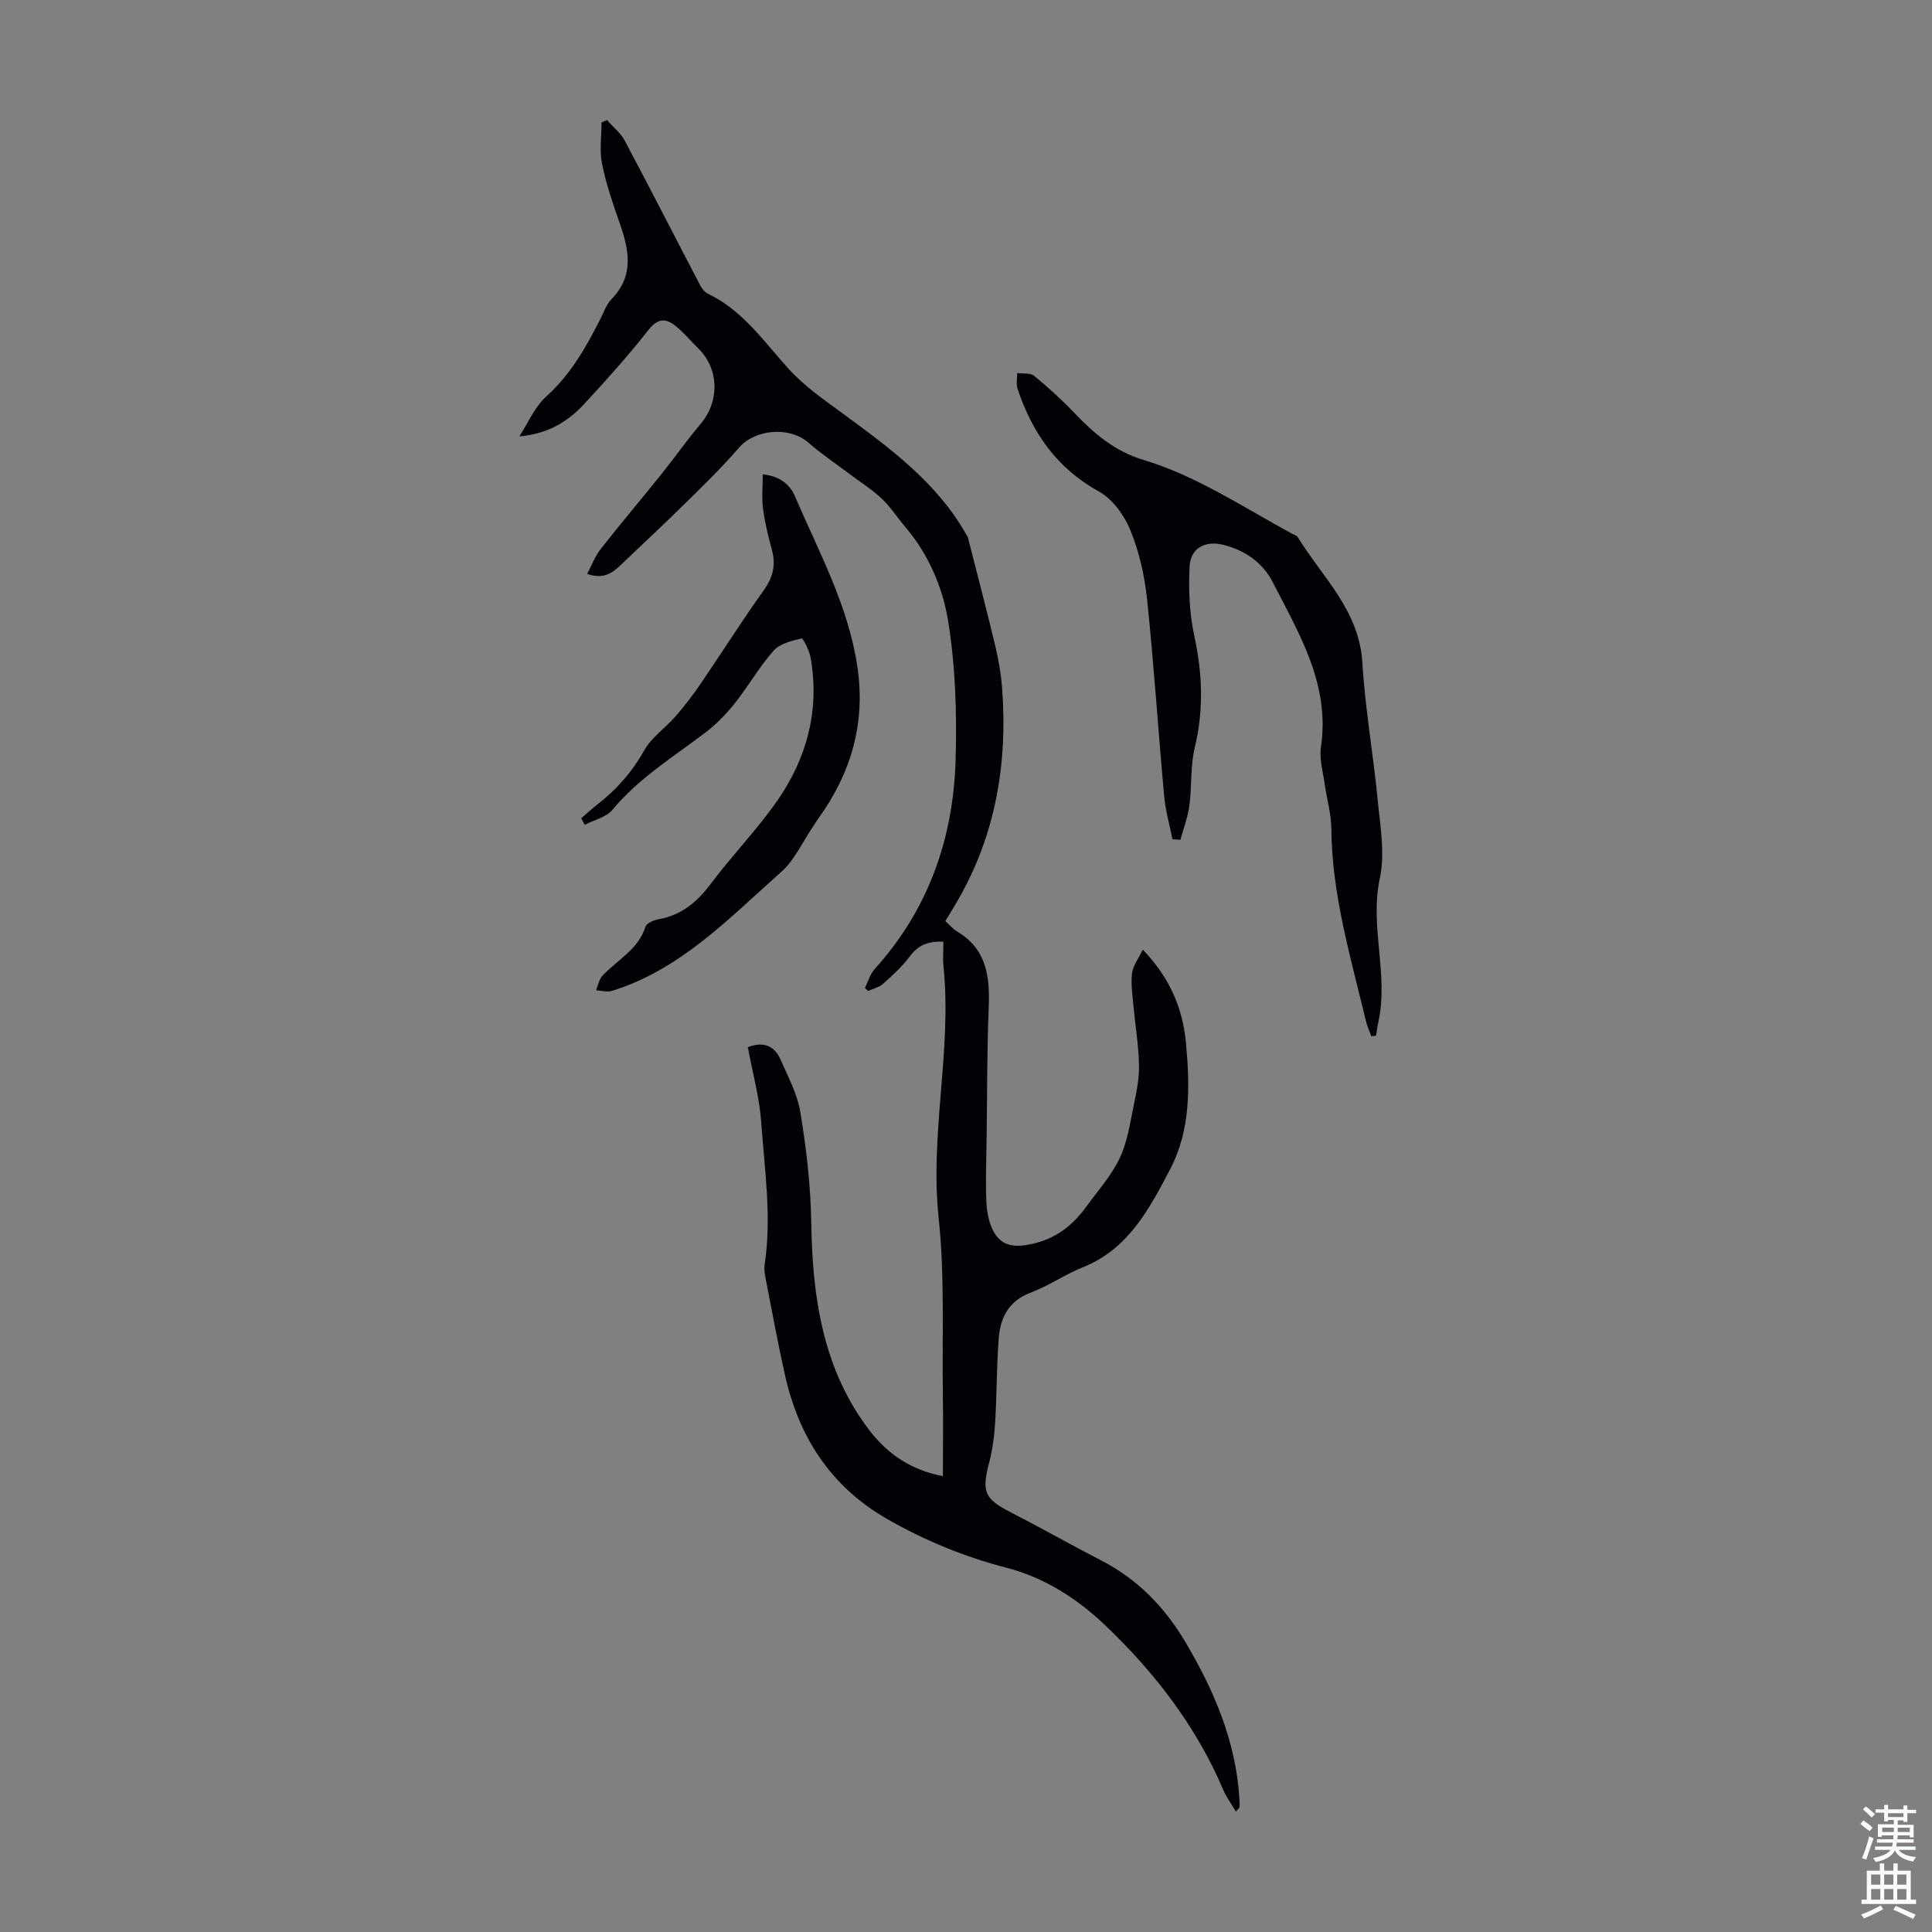 <svg enable-background="new 0 0 400 400" viewBox="0 0 400 400" xmlns="http://www.w3.org/2000/svg"><rect x="0" y="0" width="400" height="400" fill="#808080" stroke="none"/><g fill="#010106"><path d="m154.83 216.81c2.89-1.14 5.4-.56 6.76 2.54 1.55 3.55 3.48 7.11 4.1 10.85 1.28 7.65 2.15 15.32 2.28 23.21.24 15.15 2.39 30.18 12.11 42.82 3.81 4.95 8.74 8.19 15.14 9.38 0-5.73.07-11.3-.01-16.87-.18-12.2.42-24.48-.87-36.56-1.87-17.49 2.78-34.71 1-52.1-.17-1.65-.02-3.33-.02-5.12-2.98-.11-5.13.6-6.87 2.95-1.58 2.14-3.61 3.97-5.6 5.76-.82.74-2.07 1.01-3.12 1.5-.22-.21-.43-.41-.65-.62.65-1.31 1.04-2.84 1.98-3.88 11.1-12.27 16.29-26.95 16.78-43.18.29-9.67 0-19.51-1.56-29.03-1.13-6.88-4.04-13.7-8.8-19.3-1.67-1.96-3.08-4.18-4.93-5.93-2.05-1.93-4.48-3.45-6.74-5.15-2.82-2.13-5.77-4.11-8.43-6.43-3.92-3.43-11.07-2.81-14.38 1.04-3.56 4.13-7.5 7.93-11.38 11.76-4.21 4.16-8.57 8.18-12.84 12.28-1.8 1.73-3.62 3.34-7.22 2.09 1-1.87 1.66-3.69 2.79-5.13 4.14-5.27 8.47-10.39 12.66-15.61 2.72-3.39 5.22-6.97 8.03-10.29 3.98-4.69 3.86-11.41-.47-15.66-1.6-1.56-3.03-3.33-4.77-4.7-1.95-1.54-3.61-1.57-5.5.83-4.22 5.36-8.78 10.46-13.42 15.46-3.39 3.64-7.58 6.15-13.35 6.62 1.81-2.78 3.16-6.07 5.54-8.22 5.05-4.55 8.26-10.2 11.24-16.1.71-1.4 1.24-3 2.29-4.08 4.79-4.92 3.62-10.29 1.65-15.89-1.4-3.99-2.78-8.03-3.61-12.17-.55-2.74-.1-5.67-.1-8.52.38-.17.75-.33 1.13-.5 1.25 1.42 2.83 2.67 3.7 4.3 5.3 9.96 10.42 20.02 15.65 30.02.34.66.93 1.34 1.58 1.65 7.14 3.42 11.51 9.82 16.58 15.43 3.32 3.67 7.26 6.39 11.23 9.3 9.73 7.15 19.67 14.35 25.76 25.32.05.1.17.17.19.27 1.91 7.48 3.87 14.95 5.67 22.45.7 2.93 1.23 5.93 1.45 8.93 1.2 16.11-1.54 31.38-10.05 45.35-.52.86-1.04 1.71-1.71 2.82.84.75 1.56 1.63 2.48 2.18 6.11 3.65 6.76 9.37 6.5 15.74-.36 8.93-.31 17.87-.43 26.81-.06 4.36-.23 8.73-.07 13.09.08 2.07.44 4.3 1.34 6.13 1.25 2.54 3.27 3.63 6.58 3.17 5.55-.78 9.53-3.52 12.67-7.85 2.43-3.34 5.28-6.5 7.03-10.18 1.62-3.41 2.16-7.37 2.95-11.13.57-2.7 1.12-5.49 1.05-8.23-.1-4.1-.79-8.18-1.16-12.27-.2-2.22-.55-4.49-.28-6.67.19-1.55 1.31-2.98 2.22-4.88 5.63 5.86 8.27 12.19 8.93 19.22.84 8.97 1.02 18.13-3.29 26.3-4.27 8.11-8.6 16.46-18.01 20.23-3.72 1.49-7.1 3.86-10.85 5.27-4.58 1.72-6.29 5.2-6.61 9.52-.44 5.8-.39 11.63-.74 17.43-.17 2.77-.54 5.58-1.24 8.26-1.59 6.06-.97 7.48 4.57 10.32 6.25 3.21 12.37 6.68 18.61 9.9 7.5 3.86 13.13 9.63 17.38 16.79 6 10.09 10.55 20.71 11.26 32.63.03.55.05 1.11.01 1.66-.01.17-.25.33-.75.93-.94-1.61-1.96-2.99-2.62-4.53-5.62-13.2-14.22-24.32-24.49-34.1-5.74-5.46-12.49-9.8-20.29-11.83-8.73-2.26-16.91-5.61-24.74-10.09-11.79-6.74-18.36-17.04-21.24-29.96-1.46-6.54-2.67-13.15-3.95-19.73-.19-.98-.37-2.03-.23-2.99 1.5-9.89-.02-19.71-.71-29.53-.38-5.2-1.81-10.3-2.77-15.5z"/><path d="m242.74 173.76c-.58-2.97-1.44-5.92-1.71-8.91-1.24-13.59-2.12-27.21-3.54-40.78-.51-4.85-1.62-9.79-3.45-14.28-1.27-3.11-3.7-6.48-6.55-8.05-8.73-4.82-13.79-12.17-16.82-21.26-.33-.98-.06-2.16-.07-3.25 1.19.17 2.71-.07 3.5.58 2.93 2.41 5.76 4.97 8.37 7.72 4.06 4.27 8.4 7.92 14.21 9.67 11.13 3.35 20.74 9.84 30.85 15.31.39.21.93.35 1.14.68 5.11 8.31 12.74 15.17 13.39 25.98.56 9.47 2.25 18.87 3.16 28.32.52 5.44 1.58 11.17.46 16.35-2.16 10.05 1.89 19.96-.33 29.86-.2.9-.3 1.81-.45 2.72-.33.04-.65.08-.98.13-.38-1.05-.86-2.08-1.12-3.17-3.14-13.13-7.05-26.12-7.16-39.82-.03-3.09-.95-6.17-1.38-9.27-.35-2.54-1.14-5.18-.77-7.64 1.91-12.95-4.5-23.4-9.98-34.11-2.07-4.05-5.66-6.54-10.1-7.71-3.79-1-6.93.57-7.12 4.48-.23 4.74-.04 9.64.96 14.26 1.7 7.81 2 15.39.11 23.21-.93 3.86-.58 8.02-1.11 12-.32 2.4-1.22 4.73-1.86 7.08-.55-.05-1.1-.07-1.65-.1z"/><path d="m120.34 169.41c1.08-.93 2.12-1.9 3.24-2.77 4.02-3.11 7.26-6.76 9.79-11.27 1.53-2.73 4.42-4.66 6.53-7.1 1.88-2.17 3.64-4.47 5.26-6.85 4.34-6.36 8.43-12.89 12.92-19.14 1.94-2.71 2.61-5.27 1.73-8.44-.77-2.79-1.45-5.64-1.83-8.51-.29-2.27-.06-4.6-.06-7.13 3.45.39 5.58 2 6.66 4.54 4.96 11.56 11.09 22.7 12.95 35.42 1.69 11.58-1.31 21.87-8.06 31.24-.45.63-.84 1.31-1.28 1.95-2.11 3.09-3.71 6.75-6.42 9.15-10.75 9.52-20.77 20.21-35.09 24.66-.98.3-2.17-.08-3.27-.14.42-1.01.61-2.24 1.31-2.99 3.07-3.29 7.42-5.42 8.93-10.18.24-.75 1.76-1.36 2.77-1.54 4.68-.86 7.9-3.54 10.71-7.29 4.42-5.9 9.62-11.24 13.82-17.28 6.14-8.84 8.78-18.78 6.88-29.58-.26-1.46-1.57-4.05-1.88-3.98-2.05.48-4.5 1.08-5.8 2.55-2.95 3.33-5.17 7.29-7.95 10.79-1.78 2.24-3.82 4.37-6.08 6.09-6.66 5.07-13.84 9.45-19.3 16.03-1.29 1.56-3.81 2.11-5.76 3.13-.25-.45-.48-.9-.72-1.36z"/></g><path d="m385.2 377.6.6-.7c.6.4 1.3.9 1.9 1.5l-.6.7c-.8-.5-1.4-1-1.9-1.5zm.3 7.1c.6-1.4 1.1-2.9 1.5-4.5.3.1.6.3.9.4-.5 1.4-1 2.9-1.5 4.4zm.2-10.1.6-.6c.7.5 1.3 1.1 1.9 1.6l-.7.7c-.6-.6-1.2-1.2-1.8-1.7zm8.4-.8h.8v.9h1.8v.7h-1.8v1.8h-.8v-.3h-1.2v.9h3.3v2.6h-.8v-.4h-2.5c0 .3 0 .6-.1.8h3.4v.7h-3.5c0 .3-.1.6-.1.8h4v.7h-3.5c.7.9 1.9 1.3 3.6 1.5-.2.2-.4.5-.6.9-1.9-.3-3.2-1.1-3.8-2.3-.5 1.1-1.8 2-3.9 2.4-.2-.3-.4-.5-.6-.8 1.9-.4 3.1-.9 3.6-1.7h-3.2v-.7h3.5c.1-.2.1-.5.2-.8h-3.3v-.7h3.4c0-.2 0-.5 0-.8h-2.4v.3h-.8v-2.6h3.3v-.9h-1.2v.3h-.8v-1.8h-1.8v-.7h1.8v-.9h.8v.9h3.2zm-4.4 5.5h2.4c0-.3 0-.6 0-.9h-2.4zm1.2-3.1h3.2v-.8h-3.2zm4.4 2.2h-2.4v.9h2.5v-.9z" fill="#fafbfc"/><path d="m389.2 385.8h.9v1.5h1.9v-1.5h.9v1.5h2.7v6h1.1v.9h-11.3v-.9h1.1v-6h2.7zm.2 8.7.5.8c-1.2.6-2.5 1.3-4 1.9-.2-.3-.3-.6-.6-.8 1.6-.6 3-1.3 4.1-1.9zm-2-4.3h1.9v-2.1h-1.9zm0 3.1h1.9v-2.2h-1.9zm2.7-3.1h1.9v-2.1h-1.9zm0 3.1h1.9v-2.2h-1.9zm2.4 1.3c1.4.6 2.7 1.2 4.1 1.8l-.5.9c-1.5-.7-2.8-1.4-4.1-1.9zm2.2-6.5h-1.9v2.1h1.9zm-1.9 5.2h1.9v-2.2h-1.9z" fill="#fafbfc"/></svg>